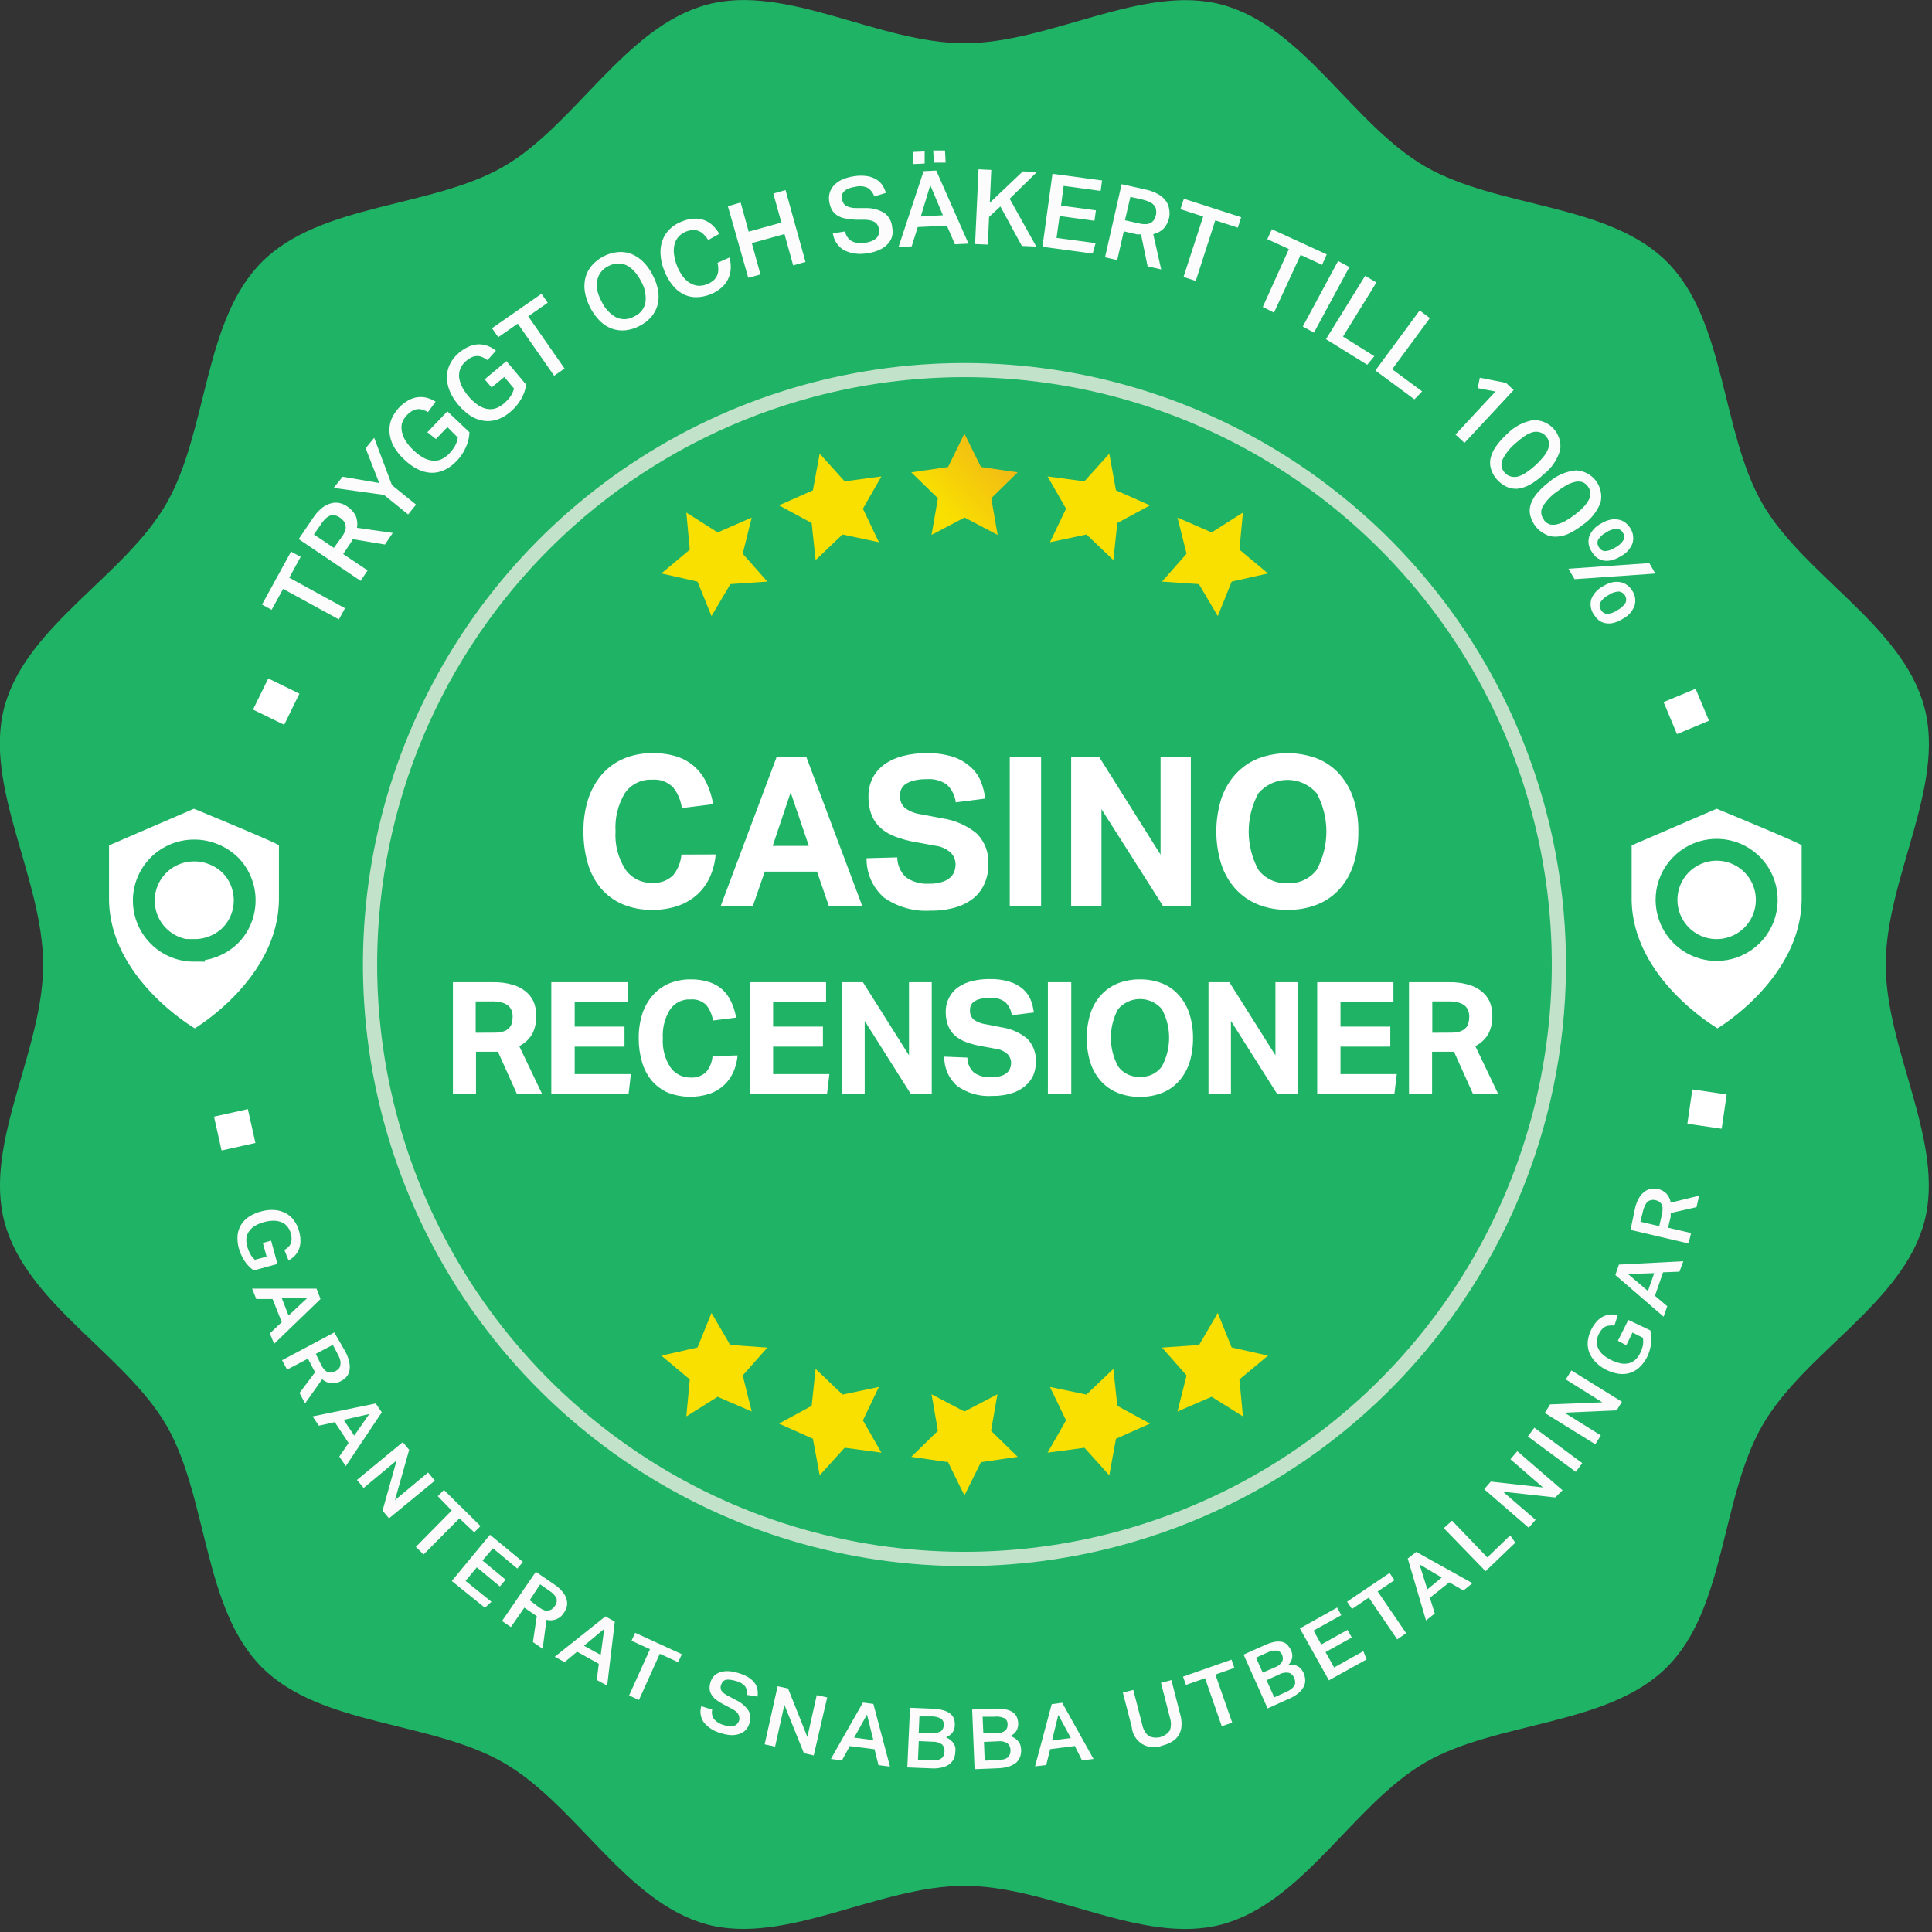 <svg width="185" height="185" viewBox="0 0 185 185" fill="none" xmlns="http://www.w3.org/2000/svg">
<rect x="0" y="0" width="185" height="185" fill="#333333" stroke="none"/>
<g clip-path="url(#clip0_1126_167)">
<path d="M4.13 92.39C4.13 100.59 -1.59 109.45 0.43 117.02C2.52 124.85 11.97 129.64 15.94 136.5C19.91 143.36 19.43 154.01 25.08 159.66C30.73 165.31 41.28 164.78 48.24 168.8C55.2 172.82 59.92 182.19 67.72 184.28C75.29 186.28 84.14 180.58 92.35 180.58C100.56 180.58 109.41 186.3 116.98 184.28C124.82 182.19 129.61 172.74 136.47 168.77C143.33 164.8 153.98 165.28 159.63 159.63C165.28 153.98 164.75 143.43 168.77 136.47C172.79 129.51 182.18 124.82 184.27 116.99C186.27 109.42 180.57 100.56 180.57 92.36C180.57 84.16 186.3 75.29 184.27 67.73C182.18 59.89 172.74 55.1 168.77 48.24C164.8 41.38 165.27 30.73 159.63 25.08C153.99 19.43 143.42 19.96 136.47 15.94C129.52 11.92 124.82 2.53 116.98 0.44C109.41 -1.56 100.56 4.14 92.35 4.14C84.14 4.14 75.29 -1.59 67.72 0.44C59.89 2.53 55.09 11.97 48.24 15.94C41.39 19.91 30.72 19.44 25.08 25.08C19.44 30.72 19.92 41.29 15.92 48.24C11.92 55.19 2.5 59.9 0.41 67.73C-1.59 75.3 4.13 84.15 4.13 92.39Z" fill="#1FB365"/>
<path fill-rule="evenodd" clip-rule="evenodd" d="M38.03 106.91C40.909 117.654 46.909 127.303 55.272 134.637C63.635 141.971 73.984 146.661 85.012 148.113C96.04 149.565 107.251 147.714 117.227 142.795C127.203 137.875 135.497 130.108 141.058 120.475C146.62 110.843 149.201 99.777 148.473 88.677C147.746 77.578 143.744 66.944 136.973 58.119C130.202 49.294 120.966 42.675 110.433 39.1C99.901 35.524 88.544 35.152 77.8 38.03C70.666 39.941 63.978 43.239 58.118 47.735C52.259 52.231 47.342 57.837 43.649 64.233C39.956 70.629 37.559 77.69 36.595 85.013C35.631 92.335 36.118 99.776 38.03 106.91V106.91ZM107.26 148C96.256 150.948 84.625 150.567 73.838 146.905C63.051 143.243 53.591 136.464 46.656 127.427C39.721 118.389 35.622 107.497 34.877 96.13C34.132 84.762 36.774 73.429 42.47 63.563C48.166 53.697 56.659 45.742 66.876 40.703C77.093 35.664 88.575 33.768 99.869 35.255C111.164 36.741 121.764 41.543 130.329 49.054C138.895 56.565 145.041 66.446 147.99 77.45C149.948 84.757 150.448 92.378 149.461 99.878C148.474 107.378 146.02 114.61 142.237 121.161C138.455 127.712 133.42 133.454 127.418 138.06C121.417 142.665 114.567 146.042 107.26 148V148Z" fill="#C2E2CA"/>
<path d="M164.46 98.47C164.46 98.47 156.24 93.69 156.24 86.06V80.95L164.38 77.44C164.38 77.44 172.52 80.79 172.52 80.95V86.06C172.51 93.69 164.46 98.47 164.46 98.47Z" fill="white"/>
<path d="M164.38 90.97C165.491 90.97 166.567 90.584 167.425 89.879C168.284 89.174 168.871 88.193 169.087 87.103C169.303 86.013 169.134 84.883 168.609 83.903C168.085 82.924 167.237 82.157 166.21 81.733C165.184 81.309 164.042 81.255 162.979 81.578C161.917 81.902 160.999 82.584 160.383 83.509C159.768 84.433 159.491 85.543 159.602 86.648C159.713 87.753 160.203 88.786 160.99 89.57C161.89 90.467 163.109 90.97 164.38 90.97V90.97Z" stroke="#1FB365" stroke-width="2.09" stroke-miterlimit="10"/>
<path d="M18.65 98.47C18.65 98.47 10.44 93.69 10.44 86.06V80.95L18.57 77.44C18.57 77.44 26.71 80.79 26.71 80.95V86.06C26.71 93.69 18.65 98.47 18.65 98.47Z" fill="white"/>
<path d="M18.57 90.97C19.203 90.977 19.831 90.862 20.42 90.63C21.008 90.404 21.544 90.064 22 89.63C22.455 89.187 22.816 88.656 23.06 88.07C23.304 87.482 23.43 86.852 23.43 86.215C23.43 85.578 23.304 84.948 23.06 84.36C22.818 83.769 22.458 83.235 22 82.79C21.542 82.359 21.006 82.019 20.42 81.79C19.833 81.55 19.204 81.431 18.57 81.44C17.297 81.44 16.076 81.946 15.176 82.846C14.276 83.746 13.77 84.967 13.77 86.24C13.77 87.513 14.276 88.734 15.176 89.634C16.076 90.534 17.297 91.04 18.57 91.04V90.97Z" stroke="#1FB365" stroke-width="2.09" stroke-miterlimit="10"/>
<path d="M92.35 49.56L89.2 51.22L89.81 47.71L87.26 45.23L90.78 44.72L92.35 41.52L93.93 44.72L97.45 45.23L94.92 47.71L95.53 51.22L92.37 49.56H92.35Z" fill="url(#paint0_linear_1126_167)"/>
<path d="M104.03 51.18L100.54 51.92L102.08 48.71L100.31 45.62L103.84 46.09L106.22 43.44L106.86 46.95L110.12 48.39L106.99 50.08L106.61 53.63L104.03 51.17V51.18Z" fill="url(#paint1_linear_1126_167)"/>
<path d="M114.82 55.93L111.27 55.69L113.62 53.02L112.75 49.56L116.02 50.98L119.02 49.08L118.68 52.63L121.42 54.91L117.94 55.69L116.61 58.99L114.8 55.93H114.82Z" fill="url(#paint2_linear_1126_167)"/>
<path d="M80.68 51.18L84.16 51.92L82.63 48.71L84.4 45.62L80.88 46.09L78.49 43.44L77.84 46.95L74.59 48.39L77.72 50.08L78.1 53.63L80.68 51.17V51.18Z" fill="url(#paint3_linear_1126_167)"/>
<path d="M69.92 55.93L73.48 55.69L71.12 53.02L71.98 49.56L68.72 50.98L65.72 49.08L66.05 52.63L63.33 54.91L66.79 55.69L68.13 58.99L69.94 55.93H69.92Z" fill="url(#paint4_linear_1126_167)"/>
<path d="M92.35 135.16L95.51 133.51L94.9 137.01L97.45 139.5L93.93 140.01L92.35 143.2L90.78 140.01L87.26 139.5L89.81 137.01L89.2 133.51L92.35 135.16V135.16Z" fill="url(#paint5_linear_1126_167)"/>
<path d="M80.68 133.54L84.16 132.81L82.63 136.01L84.4 139.1L80.88 138.63L78.49 141.27L77.84 137.77L74.59 136.32L77.72 134.62L78.1 131.08L80.68 133.54V133.54Z" fill="url(#paint6_linear_1126_167)"/>
<path d="M69.92 128.79L73.48 129.04L71.12 131.71L71.98 135.16L68.72 133.75L65.72 135.63L66.05 132.09L63.33 129.81L66.79 129.03L68.13 125.72L69.92 128.79Z" fill="url(#paint7_linear_1126_167)"/>
<path d="M104.03 133.54L100.54 132.81L102.08 136.01L100.31 139.1L103.84 138.63L106.22 141.27L106.86 137.77L110.12 136.32L106.99 134.62L106.61 131.08L104.03 133.54V133.54Z" fill="url(#paint8_linear_1126_167)"/>
<path d="M114.82 128.79L111.27 129.04L113.62 131.71L112.75 135.16L116.02 133.75L119.02 135.63L118.68 132.09L121.42 129.81L117.94 129.03L116.61 125.72L114.82 128.79Z" fill="url(#paint9_linear_1126_167)"/>
<path d="M26.57 121.03L24.3 121.65C23.945 121.405 23.643 121.092 23.41 120.73C23.172 120.362 22.99 119.961 22.87 119.54C22.754 119.127 22.713 118.697 22.75 118.27C22.785 117.915 22.902 117.573 23.09 117.27C23.285 116.962 23.544 116.699 23.85 116.5C24.206 116.276 24.594 116.108 25 116C25.409 115.883 25.835 115.835 26.26 115.86C26.629 115.884 26.99 115.982 27.32 116.15C27.642 116.311 27.92 116.548 28.13 116.84C28.37 117.155 28.544 117.516 28.64 117.9C28.736 118.224 28.78 118.562 28.77 118.9C28.763 119.168 28.705 119.433 28.6 119.68C28.503 119.899 28.368 120.099 28.2 120.27C28.034 120.44 27.841 120.581 27.63 120.69L27.23 119.69C27.366 119.619 27.491 119.528 27.6 119.42C27.7 119.326 27.782 119.214 27.84 119.09C27.893 118.953 27.92 118.807 27.92 118.66C27.924 118.47 27.897 118.281 27.84 118.1C27.781 117.848 27.661 117.614 27.49 117.42C27.34 117.237 27.143 117.099 26.92 117.02C26.684 116.93 26.433 116.886 26.18 116.89C25.879 116.897 25.58 116.94 25.29 117.02C24.997 117.097 24.715 117.212 24.45 117.36C24.226 117.483 24.031 117.653 23.88 117.86C23.733 118.049 23.636 118.273 23.6 118.51C23.566 118.792 23.59 119.078 23.67 119.35C23.739 119.6 23.836 119.842 23.96 120.07C24.075 120.282 24.227 120.472 24.41 120.63L25.53 120.33L25.17 119.02L25.96 118.8L26.57 121.03Z" fill="#FCFAFA"/>
<path d="M30.31 123.39L30.69 124.39L26.25 128.68L25.84 127.68L26.98 126.6L26.1 124.39H24.54L24.14 123.39H30.31ZM27.63 125.97L29.47 124.25H26.96L27.63 125.97Z" fill="#FCFAFA"/>
<path d="M33.05 129.39C33.242 129.729 33.377 130.097 33.45 130.48C33.511 130.75 33.511 131.03 33.45 131.3C33.399 131.512 33.296 131.708 33.15 131.87C33.015 132.016 32.856 132.138 32.68 132.23C32.395 132.395 32.069 132.475 31.74 132.46C31.41 132.426 31.099 132.29 30.85 132.07L29.21 134.39L28.68 133.39L30.18 131.39L30.09 131.25L30.01 131.1L29.49 130.1L27.49 131.15L27.01 130.25L32.01 127.59L33.05 129.39ZM30.75 130.69C30.838 130.867 30.949 131.032 31.08 131.18C31.177 131.278 31.293 131.356 31.42 131.41C31.538 131.44 31.662 131.44 31.78 131.41C31.909 131.383 32.033 131.339 32.15 131.28C32.26 131.222 32.358 131.144 32.44 131.05C32.52 130.96 32.572 130.849 32.59 130.73C32.619 130.585 32.619 130.435 32.59 130.29C32.54 130.087 32.462 129.892 32.36 129.71L31.87 128.78L30.24 129.64L30.75 130.69Z" fill="#FCFAFA"/>
<path d="M35.98 134.39L36.56 135.24L33.11 140.39L32.49 139.47L33.38 138.18L32.06 136.18L30.53 136.52L29.93 135.63L35.98 134.39ZM33.92 137.47L35.36 135.4L32.91 135.96L33.92 137.47Z" fill="#FCFAFA"/>
<path d="M38.57 138.09L39.18 138.83L37.82 143.64L40.99 141L41.64 141.78L37.25 145.39L36.63 144.65L37.98 139.85L34.82 142.48L34.18 141.71L38.57 138.09Z" fill="#FCFAFA"/>
<path d="M43.25 144.64L41.92 143.27L42.51 142.67L46.01 146.13L45.41 146.73L43.99 145.39L40.56 148.85L39.82 148.12L43.25 144.64Z" fill="#FCFAFA"/>
<path d="M46.92 146.96L50.07 149.56L49.54 150.2L47.2 148.26L46.2 149.43L48.41 151.26L47.87 151.91L45.66 150.08L44.58 151.38L47.06 153.38L46.43 153.95L43.26 151.39L46.92 146.96Z" fill="#FCFAFA"/>
<path d="M53.05 151.7C53.378 151.911 53.669 152.174 53.91 152.48C54.083 152.693 54.206 152.943 54.27 153.21C54.32 153.424 54.32 153.646 54.27 153.86C54.215 154.052 54.131 154.234 54.02 154.4C53.855 154.687 53.6 154.913 53.295 155.041C52.99 155.169 52.651 155.193 52.33 155.11L51.96 157.88L51.03 157.24L51.4 154.75L51.26 154.66L51.11 154.56L50.21 153.94L48.92 155.8L48.07 155.22L51.31 150.51L53.05 151.7ZM51.62 153.92C51.781 154.034 51.956 154.128 52.14 154.2C52.275 154.233 52.415 154.233 52.55 154.2C52.669 154.189 52.781 154.14 52.87 154.06C52.977 153.981 53.069 153.883 53.14 153.77C53.214 153.673 53.266 153.56 53.29 153.44C53.32 153.322 53.32 153.198 53.29 153.08C53.237 152.943 53.159 152.818 53.06 152.71C52.919 152.555 52.758 152.42 52.58 152.31L51.72 151.71L50.72 153.23L51.62 153.92Z" fill="#FCFAFA"/>
<path d="M57.97 154.78L58.87 155.28L58.14 161.41L57.14 160.87L57.34 159.32L55.26 158.16L54.06 159.16L53.12 158.64L57.97 154.78ZM57.52 158.47L57.86 155.97L55.92 157.59L57.52 158.47Z" fill="#FCFAFA"/>
<path d="M62.24 157.92L60.47 157.11L60.82 156.35L65.29 158.4L64.94 159.17L63.18 158.36L61.18 162.79L60.24 162.35L62.24 157.92Z" fill="#FCFAFA"/>
<path d="M68.2 163.71C68.161 163.865 68.156 164.027 68.186 164.184C68.215 164.341 68.278 164.489 68.37 164.62C68.623 164.9 68.954 165.098 69.32 165.19C69.51 165.255 69.709 165.292 69.91 165.3C70.056 165.312 70.203 165.291 70.34 165.24C70.45 165.196 70.547 165.124 70.62 165.03C70.695 164.938 70.752 164.833 70.79 164.72C70.8 164.63 70.8 164.54 70.79 164.45C70.782 164.352 70.755 164.257 70.71 164.17C70.653 164.065 70.578 163.97 70.49 163.89C70.359 163.786 70.219 163.696 70.07 163.62L69.36 163.25C69.107 163.125 68.866 162.978 68.64 162.81C68.448 162.681 68.285 162.514 68.16 162.32C68.042 162.155 67.97 161.962 67.95 161.76C67.933 161.523 67.964 161.285 68.04 161.06C68.109 160.82 68.24 160.603 68.42 160.43C68.599 160.274 68.811 160.161 69.04 160.1C69.3 160.029 69.571 160.006 69.84 160.03C70.15 160.058 70.455 160.121 70.75 160.22C71.104 160.319 71.441 160.471 71.75 160.67C71.967 160.819 72.157 161.005 72.31 161.22C72.427 161.406 72.505 161.613 72.54 161.83C72.57 162.039 72.57 162.251 72.54 162.46L71.54 162.3C71.571 162.018 71.507 161.733 71.36 161.49C71.142 161.239 70.852 161.061 70.53 160.98C70.334 160.921 70.133 160.877 69.93 160.85C69.787 160.827 69.642 160.827 69.5 160.85C69.392 160.883 69.295 160.946 69.22 161.03C69.151 161.101 69.1 161.186 69.07 161.28C69.024 161.373 69 161.476 69 161.58C69 161.684 69.024 161.787 69.07 161.88C69.24 162.102 69.464 162.277 69.72 162.39L70.49 162.8C70.966 163.022 71.373 163.367 71.67 163.8C71.776 163.989 71.838 164.2 71.852 164.416C71.866 164.632 71.831 164.849 71.75 165.05C71.685 165.274 71.569 165.479 71.41 165.65C71.253 165.818 71.057 165.945 70.84 166.02C70.584 166.112 70.312 166.157 70.04 166.15C69.699 166.134 69.363 166.07 69.04 165.96C68.409 165.802 67.844 165.453 67.42 164.96C67.254 164.736 67.143 164.477 67.096 164.202C67.049 163.928 67.067 163.646 67.15 163.38L68.2 163.71Z" fill="#FCFAFA"/>
<path d="M74.46 161.47L75.46 161.68L77.31 166.32L78.21 162.32L79.21 162.54L77.92 168.09L76.98 167.88L75.11 163.25L74.22 167.25L73.22 167.03L74.46 161.47Z" fill="#FCFAFA"/>
<path d="M82.63 163.03L83.63 163.16L85.22 169.16L84.12 169.02L83.74 167.5L81.37 167.2L80.62 168.57L79.56 168.43L82.63 163.03ZM83.63 166.63L83.02 164.18L81.79 166.39L83.63 166.63Z" fill="#FCFAFA"/>
<path d="M87.14 163.53L89.26 163.62C89.632 163.626 90.002 163.68 90.36 163.78C90.606 163.847 90.835 163.966 91.03 164.13C91.184 164.259 91.298 164.429 91.36 164.62C91.414 164.812 91.438 165.011 91.43 165.21C91.42 165.443 91.351 165.67 91.23 165.87C91.07 166.096 90.843 166.264 90.58 166.35C90.751 166.426 90.909 166.527 91.05 166.65C91.273 166.824 91.426 167.072 91.48 167.35C91.495 167.476 91.495 167.604 91.48 167.73C91.474 167.957 91.427 168.18 91.34 168.39C91.251 168.594 91.114 168.772 90.94 168.91C90.727 169.071 90.481 169.184 90.22 169.24C89.874 169.325 89.516 169.356 89.16 169.33L86.88 169.24L87.14 163.53ZM89.14 168.53C89.346 168.558 89.554 168.558 89.76 168.53C89.9 168.505 90.033 168.45 90.15 168.37C90.245 168.298 90.318 168.201 90.36 168.09C90.409 167.969 90.436 167.84 90.44 167.71C90.451 167.588 90.436 167.466 90.396 167.351C90.357 167.235 90.293 167.129 90.21 167.04C89.946 166.858 89.63 166.767 89.31 166.78L87.98 166.72L87.9 168.52L89.14 168.53ZM89.25 165.94C89.548 165.981 89.85 165.922 90.11 165.77C90.194 165.697 90.261 165.606 90.306 165.504C90.351 165.402 90.373 165.291 90.37 165.18C90.384 165.067 90.368 164.952 90.324 164.847C90.28 164.742 90.21 164.65 90.12 164.58C89.814 164.415 89.467 164.339 89.12 164.36H88.04L87.97 165.93L89.25 165.94Z" fill="#FCFAFA"/>
<path d="M93.09 163.7L95.21 163.62C95.578 163.592 95.948 163.616 96.31 163.69C96.562 163.734 96.801 163.833 97.01 163.98C97.174 164.1 97.302 164.262 97.38 164.45C97.452 164.635 97.492 164.831 97.5 165.03C97.506 165.262 97.455 165.493 97.35 165.7C97.209 165.94 96.995 166.129 96.74 166.24C96.919 166.297 97.088 166.381 97.24 166.49C97.358 166.578 97.462 166.682 97.55 166.8C97.629 166.904 97.687 167.023 97.72 167.15C97.75 167.275 97.77 167.402 97.78 167.53C97.792 167.757 97.761 167.984 97.69 168.2C97.619 168.414 97.495 168.606 97.33 168.76C97.129 168.928 96.898 169.057 96.65 169.14C96.307 169.25 95.95 169.31 95.59 169.32L93.32 169.41L93.09 163.7ZM95.42 165.95C95.723 165.973 96.024 165.888 96.27 165.71C96.348 165.63 96.407 165.534 96.443 165.428C96.479 165.323 96.492 165.211 96.48 165.1C96.486 164.987 96.461 164.874 96.408 164.774C96.356 164.673 96.277 164.589 96.18 164.53C95.867 164.389 95.52 164.34 95.18 164.39H94.09L94.16 165.96L95.42 165.95ZM95.53 168.54C95.736 168.534 95.94 168.508 96.14 168.46C96.28 168.422 96.409 168.353 96.52 168.26C96.605 168.176 96.67 168.073 96.71 167.96C96.748 167.837 96.765 167.709 96.76 167.58C96.76 167.457 96.734 167.336 96.684 167.224C96.635 167.112 96.561 167.012 96.47 166.93C96.194 166.764 95.869 166.697 95.55 166.74L94.22 166.8L94.29 168.59L95.53 168.54Z" fill="#FCFAFA"/>
<path d="M100.71 163.18L101.71 163.05L104.71 168.43L103.61 168.57L102.92 167.19L100.56 167.49L100.18 169.01L99.11 169.14L100.71 163.18ZM102.54 166.43L101.34 164.21L100.74 166.65L102.54 166.43Z" fill="#FCFAFA"/>
<path d="M108.52 161.82L109.37 165.13C109.449 165.548 109.659 165.93 109.97 166.22C110.317 166.393 110.715 166.436 111.092 166.341C111.468 166.245 111.797 166.018 112.02 165.7C112.156 165.298 112.156 164.862 112.02 164.46L111.17 161.14L112.17 160.88L113.02 164.2C113.126 164.567 113.163 164.95 113.13 165.33C113.106 165.632 113.01 165.923 112.85 166.18C112.687 166.424 112.471 166.629 112.22 166.78C111.933 166.948 111.623 167.073 111.3 167.15C110.992 167.279 110.657 167.333 110.324 167.308C109.99 167.283 109.668 167.179 109.382 167.006C109.096 166.832 108.856 166.594 108.68 166.309C108.504 166.025 108.398 165.703 108.37 165.37L107.52 162.07L108.52 161.82Z" fill="#FCFAFA"/>
<path d="M115.39 160.7L113.56 161.34L113.28 160.55L117.92 158.92L118.2 159.71L116.38 160.35L117.99 164.95L116.99 165.3L115.39 160.7Z" fill="#FCFAFA"/>
<path d="M119.08 158.44L121.02 157.57C121.339 157.416 121.675 157.299 122.02 157.22C122.271 157.174 122.529 157.174 122.78 157.22C122.975 157.271 123.151 157.374 123.29 157.52C123.424 157.669 123.536 157.838 123.62 158.02C123.736 158.249 123.775 158.509 123.73 158.762C123.685 159.015 123.558 159.246 123.37 159.42C123.552 159.392 123.738 159.392 123.92 159.42C124.065 159.455 124.203 159.512 124.33 159.59C124.443 159.657 124.541 159.745 124.62 159.85C124.694 159.955 124.761 160.066 124.82 160.18C124.912 160.389 124.966 160.612 124.98 160.84C124.995 161.064 124.95 161.289 124.85 161.49C124.731 161.723 124.568 161.93 124.37 162.1C124.095 162.327 123.789 162.512 123.46 162.65L121.38 163.59L119.08 158.44ZM122.08 159.66C122.364 159.562 122.606 159.372 122.77 159.12C122.817 159.018 122.841 158.907 122.841 158.795C122.841 158.683 122.817 158.572 122.77 158.47C122.731 158.362 122.664 158.266 122.577 158.193C122.489 158.119 122.383 158.07 122.27 158.05C121.922 158.038 121.578 158.118 121.27 158.28L120.27 158.73L120.91 160.16L122.08 159.66ZM123.15 162.02C123.34 161.941 123.518 161.836 123.68 161.71C123.793 161.618 123.888 161.506 123.96 161.38C124.01 161.274 124.03 161.157 124.02 161.04C124.009 160.912 123.975 160.786 123.92 160.67C123.88 160.554 123.813 160.448 123.725 160.363C123.636 160.278 123.528 160.215 123.41 160.18C123.094 160.122 122.768 160.179 122.49 160.34L121.28 160.89L122.02 162.53L123.15 162.02Z" fill="#FCFAFA"/>
<path d="M124.47 155.93L128.04 153.93L128.44 154.66L125.78 156.14L126.52 157.47L129.03 156.07L129.44 156.8L126.93 158.2L127.75 159.67L130.55 158.11L130.86 158.9L127.25 160.9L124.47 155.93Z" fill="#FCFAFA"/>
<path d="M131.07 152.98L129.46 154.07L128.99 153.37L133.06 150.62L133.53 151.31L131.92 152.39L134.65 156.39L133.79 156.98L131.07 152.98Z" fill="#FCFAFA"/>
<path d="M134.8 149.24L135.61 148.6L141 151.6L140.13 152.3L138.78 151.52L136.92 153L137.39 154.5L136.55 155.17L134.8 149.24ZM138.05 151.06L135.92 149.79L136.68 152.19L138.05 151.06Z" fill="#FCFAFA"/>
<path d="M139.04 145.61L142.42 149.13L144.61 147.02L145.1 147.72L142.25 150.45L138.25 146.33L139.04 145.61Z" fill="#FCFAFA"/>
<path d="M142.12 142.6L142.75 141.87L147.75 142.43L144.63 139.73L145.29 138.96L149.62 142.7L148.92 143.39L143.92 142.84L147.04 145.53L146.38 146.29L142.12 142.6Z" fill="#FCFAFA"/>
<path d="M146.3 137.55L146.92 136.71L151.51 140.1L150.89 140.94L146.3 137.55Z" fill="#FCFAFA"/>
<path d="M147.92 135.3L148.43 134.48L153.43 134.28L149.93 132.09L150.47 131.23L155.31 134.23L154.8 135.05L149.8 135.27L153.29 137.45L152.76 138.3L147.92 135.3Z" fill="#FCFAFA"/>
<path d="M155.92 126.39L158.03 127.39C158.144 127.803 158.168 128.237 158.1 128.66C158.045 129.097 157.921 129.523 157.73 129.92C157.548 130.294 157.301 130.633 157 130.92C156.737 131.171 156.42 131.358 156.073 131.467C155.726 131.576 155.359 131.605 155 131.55C154.586 131.488 154.184 131.36 153.81 131.17C153.437 130.99 153.099 130.746 152.81 130.45C152.546 130.19 152.335 129.881 152.19 129.54C152.061 129.206 152.007 128.847 152.03 128.49C152.109 127.767 152.409 127.086 152.89 126.54C153.066 126.34 153.28 126.176 153.52 126.06C153.736 125.953 153.97 125.888 154.21 125.87C154.445 125.86 154.68 125.88 154.91 125.93L154.59 126.93C154.441 126.911 154.289 126.911 154.14 126.93C154.002 126.932 153.866 126.963 153.74 127.02C153.608 127.088 153.489 127.179 153.39 127.29C153.267 127.431 153.166 127.589 153.09 127.76C152.969 127.992 152.904 128.249 152.9 128.51C152.901 128.747 152.959 128.98 153.07 129.19C153.189 129.414 153.352 129.611 153.55 129.77C154.024 130.15 154.578 130.416 155.17 130.55C155.417 130.6 155.672 130.6 155.92 130.55C156.157 130.499 156.377 130.389 156.56 130.23C156.772 130.044 156.942 129.816 157.06 129.56C157.173 129.327 157.26 129.082 157.32 128.83C157.355 128.588 157.355 128.342 157.32 128.1L156.32 127.6L155.73 128.82L154.92 128.39L155.92 126.39Z" fill="#FCFAFA"/>
<path d="M154.68 122.09L155.02 121.09L161.19 120.77L160.82 121.77L159.25 121.83L158.47 124.08L159.65 125.08L159.3 126.08L154.68 122.09ZM158.4 121.91L155.88 121.99L157.8 123.62L158.4 121.91Z" fill="#FCFAFA"/>
<path d="M156.55 115.77C156.623 115.386 156.762 115.017 156.96 114.68C157.098 114.443 157.286 114.238 157.51 114.08C157.687 113.952 157.893 113.869 158.11 113.84C158.308 113.805 158.512 113.805 158.71 113.84C159.031 113.899 159.327 114.052 159.56 114.28C159.787 114.523 159.934 114.83 159.98 115.16L162.7 114.49L162.45 115.59L159.98 116.15C159.984 116.203 159.984 116.257 159.98 116.31C159.98 116.37 159.98 116.42 159.98 116.49L159.73 117.56L161.93 118.07L161.69 119.07L156.13 117.77L156.55 115.77ZM159.14 116.29C159.186 116.1 159.206 115.905 159.2 115.71C159.204 115.57 159.17 115.432 159.1 115.31C159.041 115.203 158.955 115.113 158.85 115.05C158.735 114.984 158.61 114.937 158.48 114.91C158.358 114.885 158.232 114.885 158.11 114.91C157.993 114.933 157.883 114.984 157.79 115.06C157.676 115.153 157.586 115.274 157.53 115.41C157.437 115.594 157.366 115.789 157.32 115.99L157.08 116.99L158.88 117.41L159.14 116.29Z" fill="#FCFAFA"/>
<path d="M27.11 56.39L26.01 58.39L25.09 57.89L27.87 52.82L28.79 53.32L27.7 55.32L33.04 58.24L32.45 59.31L27.11 56.39Z" fill="#FCFCFC"/>
<path d="M29.97 49.6C30.217 49.22 30.525 48.882 30.88 48.6C31.142 48.402 31.441 48.259 31.76 48.18C32.023 48.115 32.297 48.115 32.56 48.18C32.803 48.244 33.032 48.349 33.24 48.49C33.583 48.707 33.862 49.011 34.05 49.37C34.21 49.738 34.255 50.146 34.18 50.54L37.61 51.03L36.86 52.14L33.79 51.63L33.69 51.8C33.657 51.862 33.62 51.922 33.58 51.98L32.86 53.05L35.2 54.62L34.53 55.62L28.6 51.62L29.97 49.6ZM32.76 51.37C32.896 51.18 33.003 50.971 33.08 50.75C33.113 50.588 33.113 50.422 33.08 50.26C33.05 50.116 32.984 49.982 32.89 49.87C32.783 49.743 32.659 49.631 32.52 49.54C32.392 49.452 32.25 49.388 32.1 49.35C31.959 49.31 31.811 49.31 31.67 49.35C31.504 49.41 31.351 49.501 31.22 49.62C31.04 49.785 30.882 49.974 30.75 50.18L30.06 51.18L31.97 52.46L32.76 51.37Z" fill="#FCFCFC"/>
<path d="M36.77 47.39L31.95 46.72L32.81 45.65L36.31 46.25L35.01 42.92L35.83 41.92L37.53 46.45L39.84 48.32L39.08 49.26L36.77 47.39Z" fill="#FCFCFC"/>
<path d="M42.84 39.39L44.95 41.39C44.939 41.904 44.816 42.409 44.59 42.87C44.378 43.345 44.084 43.778 43.72 44.15C43.378 44.52 42.967 44.819 42.51 45.03C42.111 45.207 41.676 45.289 41.24 45.27C40.79 45.239 40.351 45.117 39.95 44.91C39.486 44.665 39.061 44.351 38.69 43.98C38.292 43.62 37.954 43.198 37.69 42.73C37.474 42.331 37.342 41.892 37.3 41.44C37.261 41.009 37.319 40.575 37.47 40.17C37.8 39.379 38.389 38.723 39.14 38.31C39.419 38.16 39.725 38.065 40.04 38.03C40.332 37.998 40.627 38.021 40.91 38.1C41.192 38.182 41.461 38.304 41.71 38.46L40.99 39.46C40.825 39.367 40.651 39.294 40.47 39.24C40.314 39.179 40.146 39.159 39.98 39.18C39.804 39.196 39.633 39.251 39.48 39.34C39.291 39.451 39.119 39.589 38.97 39.75C38.748 39.966 38.583 40.234 38.49 40.53C38.425 40.803 38.425 41.087 38.49 41.36C38.558 41.669 38.68 41.964 38.85 42.23C39.054 42.545 39.296 42.834 39.57 43.09C39.842 43.357 40.144 43.592 40.47 43.79C40.739 43.952 41.039 44.057 41.35 44.1C41.636 44.14 41.928 44.109 42.2 44.01C42.505 43.876 42.781 43.682 43.01 43.44C43.221 43.223 43.406 42.981 43.56 42.72C43.701 42.465 43.795 42.188 43.84 41.9L42.84 40.9L41.74 42.04L40.92 41.39L42.84 39.39Z" fill="#FCFCFC"/>
<path d="M48.49 34.58L50.38 36.83C50.315 37.338 50.141 37.825 49.87 38.26C49.609 38.709 49.271 39.109 48.87 39.44C48.493 39.772 48.055 40.027 47.58 40.19C47.163 40.321 46.722 40.356 46.29 40.29C45.843 40.222 45.417 40.059 45.04 39.81C44.606 39.516 44.216 39.163 43.88 38.76C43.536 38.355 43.256 37.9 43.05 37.41C42.879 36.987 42.791 36.536 42.79 36.08C42.799 35.649 42.905 35.225 43.1 34.84C43.309 34.427 43.602 34.062 43.96 33.77C44.26 33.517 44.597 33.311 44.96 33.16C45.251 33.038 45.564 32.973 45.88 32.97C46.174 32.976 46.465 33.034 46.74 33.14C47.011 33.247 47.264 33.396 47.49 33.58L46.68 34.48C46.527 34.37 46.362 34.276 46.19 34.2C46.036 34.13 45.869 34.092 45.7 34.09C45.525 34.095 45.352 34.132 45.19 34.2C44.99 34.292 44.805 34.414 44.64 34.56C44.402 34.753 44.214 35 44.09 35.28C43.981 35.542 43.937 35.827 43.96 36.11C43.997 36.423 44.088 36.728 44.23 37.01C44.4 37.343 44.608 37.655 44.85 37.94C45.092 38.231 45.367 38.492 45.67 38.72C45.924 38.91 46.213 39.05 46.52 39.13C46.802 39.2 47.098 39.2 47.38 39.13C47.697 39.031 47.989 38.867 48.24 38.65C48.47 38.453 48.678 38.232 48.86 37.99C49.024 37.752 49.145 37.489 49.22 37.21L48.29 36.1L47.07 37.1L46.41 36.32L48.49 34.58Z" fill="#FCFCFC"/>
<path d="M49.58 30.99L47.71 32.29L47.11 31.43L51.85 28.13L52.45 28.99L50.58 30.29L54.06 35.29L53.06 35.98L49.58 30.99Z" fill="#FCFCFC"/>
<path d="M61.24 31.21C60.818 31.437 60.356 31.58 59.88 31.63C59.444 31.672 59.003 31.617 58.59 31.47C58.162 31.311 57.774 31.062 57.45 30.74C56.689 29.975 56.183 28.993 56 27.93C55.929 27.477 55.949 27.015 56.06 26.57C56.177 26.147 56.385 25.754 56.67 25.42C56.983 25.064 57.36 24.769 57.78 24.55C58.203 24.329 58.665 24.19 59.14 24.14C59.573 24.097 60.011 24.151 60.42 24.3C60.846 24.468 61.233 24.72 61.56 25.04C61.942 25.413 62.256 25.85 62.49 26.33C62.748 26.801 62.927 27.311 63.02 27.84C63.095 28.289 63.078 28.748 62.97 29.19C62.856 29.613 62.651 30.005 62.37 30.34C62.053 30.7 61.669 30.995 61.24 31.21ZM60.75 30.29C61.028 30.169 61.27 29.98 61.456 29.741C61.641 29.501 61.763 29.219 61.81 28.92C61.886 28.224 61.736 27.523 61.38 26.92C61.206 26.576 60.987 26.257 60.73 25.97C60.52 25.736 60.269 25.543 59.99 25.4C59.731 25.279 59.446 25.221 59.16 25.23C58.842 25.246 58.532 25.331 58.25 25.48C57.967 25.617 57.72 25.819 57.53 26.07C57.355 26.302 57.238 26.573 57.19 26.86C57.131 27.171 57.131 27.489 57.19 27.8C57.281 28.169 57.418 28.526 57.6 28.86C57.889 29.499 58.372 30.031 58.98 30.38C59.259 30.515 59.567 30.578 59.877 30.562C60.186 30.546 60.486 30.453 60.75 30.29Z" fill="#FCFCFC"/>
<path d="M69.85 24.66C69.948 25.004 69.989 25.362 69.97 25.72C69.957 26.067 69.872 26.408 69.72 26.72C69.567 27.044 69.346 27.331 69.07 27.56C68.749 27.833 68.384 28.049 67.99 28.2C67.547 28.373 67.076 28.462 66.6 28.46C66.171 28.451 65.749 28.342 65.37 28.14C64.98 27.923 64.639 27.627 64.37 27.27C64.043 26.857 63.783 26.394 63.6 25.9C63.398 25.403 63.28 24.876 63.25 24.34C63.218 23.885 63.283 23.428 63.44 23C63.589 22.595 63.828 22.229 64.14 21.93C64.468 21.611 64.86 21.365 65.29 21.21C65.654 21.052 66.044 20.961 66.44 20.94C66.78 20.912 67.121 20.96 67.44 21.08C67.737 21.192 68.009 21.362 68.24 21.58C68.487 21.822 68.702 22.094 68.88 22.39L67.82 22.98C67.698 22.793 67.557 22.619 67.4 22.46C67.269 22.317 67.109 22.205 66.93 22.13C66.757 22.056 66.569 22.021 66.38 22.03C66.117 22.038 65.857 22.097 65.617 22.205C65.377 22.313 65.16 22.468 64.98 22.66C64.791 22.871 64.657 23.125 64.59 23.4C64.512 23.707 64.495 24.026 64.54 24.34C64.586 24.714 64.68 25.08 64.82 25.43C64.951 25.788 65.132 26.125 65.36 26.43C65.54 26.691 65.771 26.912 66.04 27.08C66.278 27.235 66.548 27.331 66.83 27.36C67.12 27.38 67.411 27.332 67.68 27.22C67.909 27.138 68.123 27.016 68.31 26.86C68.461 26.732 68.581 26.571 68.66 26.39C68.741 26.211 68.782 26.016 68.78 25.82C68.784 25.598 68.761 25.376 68.71 25.16L69.85 24.66Z" fill="#FCFCFC"/>
<path d="M69.7 19.75L70.92 19.39L71.69 22.18L74.82 21.31L74.05 18.53L75.22 18.2L77.13 25.08L75.95 25.41L75.12 22.41L71.99 23.28L72.82 26.28L71.65 26.6L69.7 19.75Z" fill="#FCFCFC"/>
<path d="M80.92 22.16C80.955 22.354 81.031 22.538 81.143 22.7C81.255 22.863 81.401 22.999 81.57 23.1C81.981 23.285 82.439 23.334 82.88 23.24C83.111 23.207 83.336 23.143 83.55 23.05C83.707 22.977 83.85 22.875 83.97 22.75C84.064 22.638 84.13 22.504 84.16 22.36C84.185 22.214 84.185 22.066 84.16 21.92C84.142 21.809 84.108 21.701 84.06 21.6C84.01 21.49 83.935 21.394 83.84 21.32C83.723 21.233 83.591 21.169 83.45 21.13C83.261 21.074 83.067 21.044 82.87 21.04H81.94C81.604 21.025 81.27 20.985 80.94 20.92C80.669 20.876 80.411 20.778 80.18 20.63C79.966 20.498 79.788 20.316 79.66 20.1C79.526 19.84 79.438 19.559 79.4 19.27C79.348 18.965 79.376 18.651 79.48 18.36C79.58 18.09 79.741 17.848 79.95 17.65C80.184 17.436 80.455 17.266 80.75 17.15C81.091 17.015 81.447 16.922 81.81 16.87C82.231 16.805 82.659 16.805 83.08 16.87C83.388 16.926 83.683 17.038 83.95 17.2C84.174 17.345 84.365 17.535 84.51 17.76C84.651 17.98 84.759 18.219 84.83 18.47L83.72 18.81C83.611 18.481 83.396 18.196 83.11 18C82.756 17.828 82.354 17.782 81.97 17.87C81.731 17.901 81.496 17.958 81.27 18.04C81.108 18.101 80.961 18.197 80.84 18.32C80.738 18.41 80.665 18.528 80.63 18.66C80.605 18.782 80.605 18.908 80.63 19.03C80.637 19.159 80.672 19.285 80.732 19.398C80.793 19.512 80.877 19.612 80.98 19.69C81.273 19.844 81.599 19.923 81.93 19.92H82.93C83.553 19.911 84.167 20.078 84.7 20.4C84.911 20.562 85.085 20.767 85.211 21.002C85.337 21.236 85.412 21.494 85.43 21.76C85.491 22.04 85.491 22.33 85.43 22.61C85.356 22.887 85.215 23.141 85.02 23.35C84.8 23.587 84.534 23.777 84.24 23.91C83.877 24.083 83.489 24.194 83.09 24.24C82.338 24.394 81.556 24.303 80.86 23.98C80.561 23.811 80.305 23.574 80.113 23.29C79.92 23.006 79.796 22.68 79.75 22.34L80.92 22.16Z" fill="#FCFCFC"/>
<path d="M88.44 16.39L89.65 16.33L92.74 23.33L91.44 23.39L90.67 21.61L87.88 21.74L87.3 23.59L86.04 23.65L88.44 16.39ZM88.54 14.5V15.66L87.41 15.71V14.55L88.54 14.5ZM90.29 20.61L89.08 17.73L88.17 20.73L90.29 20.61ZM90.49 14.41L90.55 15.57H89.42L89.36 14.41H90.49Z" fill="#FCFCFC"/>
<path d="M93.7 16.21L94.92 16.27L94.78 19.41L97.94 16.41L99.29 16.47L96.68 19.03L99.23 23.61L97.85 23.55L95.79 19.77L94.71 20.77L94.59 23.42L93.37 23.37L93.7 16.21Z" fill="#FCFCFC"/>
<path d="M100.78 16.64L105.53 17.28L105.39 18.28L101.85 17.8L101.6 19.69L104.94 20.14L104.8 21.14L101.46 20.69L101.17 22.78L104.91 23.28L104.63 24.28L99.82 23.63L100.78 16.64Z" fill="#FCFCFC"/>
<path d="M109.71 18.15C110.157 18.244 110.586 18.41 110.98 18.64C111.262 18.81 111.504 19.038 111.69 19.31C111.835 19.537 111.927 19.793 111.96 20.06C112.001 20.305 112.001 20.555 111.96 20.8C111.887 21.202 111.704 21.576 111.43 21.88C111.156 22.153 110.809 22.34 110.43 22.42L111.19 25.8L109.89 25.5L109.26 22.44H109.07H108.87L107.61 22.15L106.98 24.9L105.81 24.64L107.4 17.64L109.71 18.15ZM109.06 21.39C109.285 21.449 109.518 21.473 109.75 21.46C109.916 21.456 110.079 21.408 110.22 21.32C110.348 21.248 110.452 21.14 110.52 21.01C110.604 20.863 110.665 20.705 110.7 20.54C110.725 20.388 110.725 20.232 110.7 20.08C110.686 19.937 110.63 19.802 110.54 19.69C110.425 19.555 110.286 19.443 110.13 19.36C109.909 19.256 109.678 19.175 109.44 19.12L108.24 18.85L107.72 21.09L109.06 21.39Z" fill="#FCFCFC"/>
<path d="M115.21 20.73L113.03 20.03L113.36 19.03L118.85 20.8L118.53 21.8L116.37 21.1L114.5 26.9L113.33 26.52L115.21 20.73Z" fill="#FCFCFC"/>
<path d="M123.42 23.85L121.35 22.9L121.79 21.95L127.04 24.36L126.6 25.36L124.54 24.41L121.99 29.94L120.92 29.39L123.42 23.85Z" fill="#FCFCFC"/>
<path d="M128.13 24.99L129.21 25.57L125.82 31.85L124.75 31.27L128.13 24.99Z" fill="#FCFCFC"/>
<path d="M131.8 27.05L128.6 32.23L131.6 34.11L130.92 34.93L126.97 32.48L130.72 26.41L131.8 27.05Z" fill="#FCFCFC"/>
<path d="M136.92 30.46L133.31 35.36L136.18 37.48L135.44 38.24L131.7 35.48L135.94 29.73L136.92 30.46Z" fill="#FCFCFC"/>
<path d="M141.5 37.17L141.7 36.17L144.2 36.66L144.94 37.35L140.23 42.41L139.37 41.61L143.2 37.49L141.5 37.17Z" fill="#FCFCFC"/>
<path d="M143.35 45.93C143.088 45.643 142.893 45.301 142.78 44.93C142.675 44.607 142.655 44.263 142.72 43.93C142.808 43.52 142.978 43.132 143.22 42.79C143.53 42.336 143.896 41.923 144.31 41.56C144.978 40.863 145.85 40.398 146.8 40.23C147.166 40.215 147.531 40.281 147.87 40.422C148.208 40.563 148.512 40.776 148.759 41.046C149.007 41.317 149.192 41.638 149.303 41.987C149.414 42.337 149.447 42.706 149.4 43.07C149.134 44.003 148.577 44.826 147.81 45.42C147.412 45.809 146.965 46.146 146.48 46.42C146.115 46.621 145.714 46.751 145.3 46.8C144.958 46.822 144.616 46.764 144.3 46.63C143.94 46.462 143.617 46.224 143.35 45.93ZM144.1 45.27C144.253 45.445 144.455 45.57 144.68 45.63C144.903 45.689 145.137 45.689 145.36 45.63C145.638 45.545 145.901 45.417 146.14 45.25C146.75 44.843 147.296 44.347 147.76 43.78C147.95 43.558 148.105 43.309 148.22 43.04C148.311 42.826 148.345 42.592 148.32 42.36C148.283 42.129 148.174 41.916 148.01 41.75C147.861 41.57 147.657 41.444 147.43 41.39C147.204 41.326 146.966 41.326 146.74 41.39C146.466 41.477 146.206 41.606 145.97 41.77C145.673 41.979 145.389 42.206 145.12 42.45C144.605 42.876 144.183 43.404 143.88 44C143.781 44.209 143.75 44.443 143.789 44.67C143.828 44.897 143.937 45.107 144.1 45.27Z" fill="#FCFCFC"/>
<path d="M147.03 50.39C146.803 50.092 146.636 49.752 146.54 49.39C146.455 49.062 146.455 48.718 146.54 48.39C146.665 47.989 146.865 47.616 147.13 47.29C147.484 46.867 147.887 46.488 148.33 46.16C149.053 45.522 149.96 45.13 150.92 45.04C151.286 45.056 151.644 45.153 151.97 45.322C152.295 45.491 152.579 45.729 152.803 46.019C153.027 46.31 153.185 46.645 153.265 47.003C153.346 47.361 153.347 47.732 153.27 48.09C152.932 49.001 152.308 49.776 151.49 50.3C151.058 50.645 150.585 50.934 150.08 51.16C149.711 51.31 149.318 51.388 148.92 51.39C148.57 51.392 148.225 51.303 147.92 51.13C147.571 50.953 147.267 50.7 147.03 50.39ZM147.84 49.8C147.978 49.985 148.165 50.127 148.38 50.21C148.607 50.266 148.843 50.266 149.07 50.21C149.349 50.142 149.618 50.038 149.87 49.9C150.192 49.721 150.5 49.517 150.79 49.29C151.082 49.073 151.357 48.832 151.61 48.57C151.816 48.362 151.991 48.127 152.13 47.87C152.243 47.665 152.298 47.434 152.29 47.2C152.272 46.965 152.181 46.741 152.03 46.56C151.896 46.368 151.703 46.224 151.48 46.15C151.257 46.09 151.023 46.09 150.8 46.15C150.52 46.215 150.25 46.319 150 46.46C149.681 46.639 149.377 46.843 149.09 47.07C148.536 47.447 148.069 47.938 147.72 48.51C147.61 48.706 147.563 48.93 147.584 49.154C147.606 49.377 147.695 49.589 147.84 49.76V49.8Z" fill="#FCFCFC"/>
<path d="M150.19 54.46L157.93 53.92L158.51 54.92L150.77 55.46L150.19 54.46ZM152.4 52.8C152.261 52.596 152.168 52.364 152.129 52.12C152.089 51.877 152.103 51.628 152.17 51.39C152.38 50.843 152.787 50.394 153.31 50.13C153.587 49.957 153.891 49.832 154.21 49.76C154.467 49.706 154.733 49.706 154.99 49.76C155.223 49.801 155.442 49.897 155.63 50.04C155.824 50.194 155.989 50.38 156.12 50.59C156.251 50.798 156.337 51.03 156.373 51.273C156.409 51.516 156.395 51.763 156.33 52C156.122 52.554 155.711 53.008 155.18 53.27C154.894 53.459 154.575 53.591 154.24 53.66C153.986 53.715 153.724 53.715 153.47 53.66C153.243 53.604 153.031 53.498 152.85 53.35C152.668 53.195 152.516 53.009 152.4 52.8ZM152.59 58.8C152.454 58.593 152.364 58.359 152.327 58.114C152.289 57.869 152.303 57.619 152.37 57.38C152.582 56.836 152.988 56.391 153.51 56.13C153.786 55.953 154.09 55.824 154.41 55.75C154.668 55.701 154.932 55.701 155.19 55.75C155.423 55.796 155.642 55.896 155.83 56.04C156.025 56.185 156.188 56.369 156.31 56.58C156.445 56.786 156.534 57.019 156.57 57.262C156.606 57.505 156.589 57.754 156.52 57.99C156.313 58.542 155.906 58.995 155.38 59.26C155.092 59.446 154.774 59.581 154.44 59.66C154.186 59.715 153.924 59.715 153.67 59.66C153.442 59.612 153.229 59.509 153.05 59.36C152.871 59.192 152.716 59.001 152.59 58.79V58.8ZM153.1 52.39C153.155 52.498 153.238 52.59 153.34 52.657C153.441 52.724 153.559 52.763 153.68 52.77C154.04 52.751 154.387 52.63 154.68 52.42C154.999 52.257 155.268 52.012 155.46 51.71C155.512 51.598 155.533 51.475 155.523 51.352C155.512 51.229 155.47 51.111 155.4 51.01C155.344 50.901 155.26 50.809 155.156 50.744C155.052 50.679 154.933 50.643 154.81 50.64C154.45 50.65 154.101 50.768 153.81 50.98C153.484 51.141 153.211 51.391 153.02 51.7C152.974 51.812 152.957 51.935 152.971 52.055C152.985 52.176 153.03 52.291 153.1 52.39ZM153.3 58.39C153.355 58.499 153.437 58.593 153.539 58.661C153.64 58.73 153.758 58.771 153.88 58.78C154.241 58.76 154.589 58.635 154.88 58.42C155.202 58.262 155.473 58.016 155.66 57.71C155.706 57.597 155.725 57.475 155.715 57.354C155.705 57.233 155.667 57.116 155.604 57.012C155.541 56.908 155.454 56.82 155.351 56.755C155.248 56.691 155.131 56.651 155.01 56.64C154.65 56.656 154.302 56.778 154.01 56.99C153.688 57.148 153.417 57.394 153.23 57.7C153.18 57.811 153.16 57.933 153.172 58.054C153.184 58.176 153.228 58.291 153.3 58.39Z" fill="#FCFCFC"/>
<path d="M25.687 64.964L24.229 67.947L27.212 69.405L28.67 66.422L25.687 64.964Z" fill="white"/>
<path d="M23.735 106.202L20.494 106.924L21.216 110.165L24.457 109.443L23.735 106.202Z" fill="white"/>
<path d="M162.054 104.319L161.575 107.604L164.86 108.083L165.339 104.798L162.054 104.319Z" fill="white"/>
<path d="M162.364 65.951L159.3 67.23L160.58 70.294L163.644 69.014L162.364 65.951Z" fill="white"/>
<path d="M68.53 81.82C68.471 82.548 68.292 83.261 68 83.93C67.723 84.564 67.322 85.135 66.82 85.61C66.288 86.1 65.662 86.478 64.98 86.72C64.167 87.002 63.31 87.138 62.45 87.12C61.473 87.141 60.502 86.957 59.6 86.58C58.806 86.239 58.101 85.718 57.54 85.06C56.964 84.365 56.539 83.558 56.29 82.69C56 81.693 55.859 80.658 55.87 79.62C55.853 78.562 56.008 77.508 56.33 76.5C56.609 75.633 57.058 74.831 57.65 74.14C58.222 73.491 58.933 72.978 59.73 72.64C60.605 72.279 61.544 72.102 62.49 72.12C63.293 72.103 64.094 72.217 64.86 72.46C65.492 72.668 66.071 73.009 66.56 73.46C67.026 73.897 67.403 74.42 67.67 75C67.963 75.637 68.172 76.309 68.29 77L65.29 77.38C65.197 76.648 64.903 75.955 64.44 75.38C64.18 75.121 63.865 74.922 63.52 74.798C63.174 74.673 62.806 74.626 62.44 74.66C61.931 74.636 61.425 74.742 60.968 74.967C60.511 75.193 60.12 75.531 59.83 75.95C59.175 77.05 58.865 78.322 58.94 79.6C58.859 80.89 59.192 82.172 59.89 83.26C60.175 83.668 60.558 83.999 61.003 84.222C61.448 84.446 61.942 84.555 62.44 84.54C62.804 84.567 63.17 84.518 63.515 84.396C63.859 84.273 64.174 84.081 64.44 83.83C64.908 83.262 65.191 82.564 65.25 81.83L68.53 81.82Z" fill="white"/>
<path d="M74.37 72.48H77.21L82.57 86.76H79.37L78.23 83.46H73.23L72.09 86.76H69.01L74.37 72.48ZM77.45 81L75.71 75.88L73.99 81H77.45Z" fill="white"/>
<path d="M85.92 82.1C85.92 82.462 85.995 82.819 86.142 83.15C86.288 83.481 86.502 83.777 86.77 84.02C87.418 84.463 88.197 84.674 88.98 84.62C89.379 84.629 89.776 84.579 90.16 84.47C90.444 84.39 90.71 84.254 90.94 84.07C91.131 83.913 91.279 83.71 91.37 83.48C91.46 83.244 91.504 82.993 91.5 82.74C91.493 82.35 91.343 81.977 91.08 81.69C90.657 81.292 90.117 81.043 89.54 80.98L87.68 80.64C87.019 80.526 86.37 80.352 85.74 80.12C85.222 79.933 84.744 79.652 84.33 79.29C83.948 78.945 83.65 78.518 83.46 78.04C83.248 77.478 83.146 76.88 83.16 76.28C83.149 75.656 83.289 75.038 83.57 74.48C83.84 73.961 84.231 73.516 84.71 73.18C85.24 72.812 85.834 72.545 86.46 72.39C87.192 72.204 87.945 72.113 88.7 72.12C89.581 72.096 90.459 72.218 91.3 72.48C91.922 72.695 92.494 73.036 92.98 73.48C93.397 73.858 93.722 74.327 93.93 74.85C94.137 75.37 94.275 75.914 94.34 76.47L91.52 76.83C91.444 76.182 91.143 75.58 90.67 75.13C90.113 74.741 89.438 74.557 88.76 74.61C88.34 74.599 87.919 74.642 87.51 74.74C87.229 74.807 86.962 74.922 86.72 75.08C86.536 75.2 86.39 75.37 86.3 75.57C86.221 75.753 86.18 75.951 86.18 76.15C86.164 76.371 86.196 76.592 86.273 76.799C86.351 77.007 86.473 77.194 86.63 77.35C87.08 77.681 87.606 77.894 88.16 77.97L90.16 78.35C91.41 78.52 92.588 79.036 93.56 79.84C93.94 80.237 94.233 80.708 94.419 81.225C94.605 81.742 94.68 82.292 94.64 82.84C94.645 83.435 94.526 84.024 94.29 84.57C94.067 85.1 93.725 85.573 93.29 85.95C92.78 86.368 92.192 86.68 91.56 86.87C90.768 87.104 89.945 87.215 89.12 87.2C87.531 87.304 85.954 86.863 84.65 85.95C84.113 85.482 83.686 84.901 83.397 84.25C83.109 83.599 82.966 82.892 82.98 82.18L85.92 82.1Z" fill="white"/>
<path d="M96.69 72.48H99.69V86.76H96.69V72.48Z" fill="white"/>
<path d="M102.57 72.48H105.25L111.13 81.84V72.48H114.03V86.76H111.37L105.47 77.48V86.76H102.57V72.48Z" fill="white"/>
<path d="M123.29 87.12C122.312 87.138 121.339 86.962 120.43 86.6C119.614 86.266 118.883 85.753 118.29 85.1C117.681 84.415 117.221 83.612 116.94 82.74C116.313 80.707 116.313 78.533 116.94 76.5C117.225 75.627 117.688 74.824 118.3 74.14C118.897 73.488 119.632 72.975 120.45 72.64C122.287 71.947 124.313 71.947 126.15 72.64C126.965 72.972 127.693 73.485 128.28 74.14C128.879 74.828 129.332 75.631 129.61 76.5C129.932 77.508 130.087 78.562 130.07 79.62C130.086 80.677 129.934 81.73 129.62 82.74C129.349 83.61 128.899 84.414 128.3 85.1C127.713 85.755 126.985 86.268 126.17 86.6C125.254 86.963 124.275 87.139 123.29 87.12ZM123.29 84.56C123.826 84.597 124.363 84.499 124.852 84.275C125.341 84.052 125.767 83.71 126.09 83.28C126.694 82.156 127.01 80.901 127.01 79.625C127.01 78.349 126.694 77.094 126.09 75.97C125.745 75.565 125.315 75.24 124.832 75.016C124.348 74.793 123.822 74.678 123.29 74.678C122.758 74.678 122.232 74.793 121.748 75.016C121.265 75.24 120.835 75.565 120.49 75.97C119.886 77.094 119.57 78.349 119.57 79.625C119.57 80.901 119.886 82.156 120.49 83.28C120.811 83.707 121.234 84.047 121.719 84.27C122.204 84.493 122.737 84.593 123.27 84.56H123.29Z" fill="white"/>
<path d="M43.37 94.05H47.17C47.871 94.031 48.571 94.129 49.24 94.34C49.723 94.496 50.164 94.759 50.53 95.11C50.82 95.387 51.04 95.73 51.17 96.11C51.287 96.475 51.348 96.856 51.35 97.24C51.371 97.842 51.244 98.439 50.98 98.98C50.686 99.492 50.248 99.906 49.72 100.17L51.89 104.71H49.48L47.68 100.71H45.58V104.71H43.37V94.05ZM47.32 98.88C47.614 98.886 47.907 98.849 48.19 98.77C48.394 98.709 48.579 98.6 48.73 98.45C48.867 98.32 48.964 98.153 49.01 97.97C49.063 97.764 49.09 97.552 49.09 97.34C49.092 97.153 49.061 96.967 49 96.79C48.935 96.611 48.829 96.45 48.69 96.32C48.515 96.174 48.31 96.068 48.09 96.01C47.765 95.919 47.428 95.879 47.09 95.89H45.55V98.89L47.32 98.88Z" fill="white"/>
<path d="M52.79 94.05H60.1V95.96H55.03V98.3H59.8V100.22H55.03V102.85H60.41L60.19 104.76H52.79V94.05Z" fill="white"/>
<path d="M70.63 101.06C70.582 101.605 70.447 102.138 70.23 102.64C70.018 103.114 69.716 103.542 69.34 103.9C68.942 104.269 68.472 104.551 67.96 104.73C66.654 105.155 65.243 105.12 63.96 104.63C63.364 104.367 62.834 103.974 62.41 103.48C61.982 102.96 61.665 102.358 61.48 101.71C61.261 100.96 61.153 100.182 61.16 99.4C61.152 98.606 61.27 97.817 61.51 97.06C61.723 96.413 62.063 95.814 62.51 95.3C62.938 94.81 63.471 94.424 64.07 94.17C64.726 93.901 65.431 93.768 66.14 93.78C66.743 93.77 67.344 93.858 67.92 94.04C68.39 94.192 68.822 94.441 69.19 94.77C69.54 95.099 69.822 95.493 70.02 95.93C70.242 96.411 70.4 96.918 70.49 97.44L68.27 97.72C68.193 97.178 67.972 96.667 67.63 96.24C67.436 96.047 67.202 95.899 66.945 95.805C66.687 95.712 66.413 95.676 66.14 95.7C65.748 95.675 65.356 95.754 65.005 95.93C64.653 96.106 64.355 96.371 64.14 96.7C63.644 97.521 63.41 98.473 63.47 99.43C63.409 100.399 63.658 101.362 64.18 102.18C64.392 102.493 64.679 102.748 65.014 102.922C65.349 103.097 65.722 103.185 66.1 103.18C66.376 103.202 66.654 103.166 66.916 103.075C67.177 102.983 67.417 102.839 67.62 102.65C67.975 102.218 68.188 101.687 68.23 101.13L70.63 101.06Z" fill="white"/>
<path d="M71.8 94.05H79.1V95.96H74.03V98.3H78.8V100.22H74.03V102.85H79.42L79.19 104.76H71.8V94.05Z" fill="white"/>
<path d="M80.63 94.05H82.63L87.04 101.05V94.05H89.22V104.76H87.22L82.8 97.76V104.76H80.62L80.63 94.05Z" fill="white"/>
<path d="M92.63 101.27C92.63 101.541 92.687 101.81 92.797 102.058C92.907 102.306 93.069 102.528 93.27 102.71C93.758 103.04 94.343 103.195 94.93 103.15C95.227 103.16 95.524 103.123 95.81 103.04C96.026 102.983 96.227 102.881 96.4 102.74C96.543 102.623 96.653 102.472 96.72 102.3C96.785 102.124 96.819 101.938 96.82 101.75C96.814 101.456 96.701 101.175 96.5 100.96C96.184 100.663 95.781 100.477 95.35 100.43L93.95 100.17C93.456 100.085 92.97 99.954 92.5 99.78C92.112 99.639 91.753 99.429 91.44 99.16C91.153 98.901 90.93 98.58 90.79 98.22C90.629 97.799 90.551 97.351 90.56 96.9C90.549 96.431 90.655 95.967 90.87 95.55C91.068 95.153 91.359 94.809 91.72 94.55C92.12 94.271 92.567 94.068 93.04 93.95C93.59 93.814 94.154 93.746 94.72 93.75C95.397 93.726 96.073 93.818 96.72 94.02C97.183 94.169 97.612 94.411 97.98 94.73C98.285 95.009 98.528 95.35 98.69 95.73C98.844 96.122 98.948 96.532 99 96.95L96.88 97.21C96.829 96.723 96.602 96.271 96.24 95.94C95.823 95.648 95.317 95.511 94.81 95.55C94.494 95.541 94.177 95.575 93.87 95.65C93.661 95.699 93.461 95.784 93.28 95.9C93.144 95.992 93.037 96.121 92.97 96.27C92.911 96.409 92.88 96.559 92.88 96.71C92.868 96.875 92.891 97.04 92.948 97.196C93.005 97.351 93.094 97.492 93.21 97.61C93.55 97.856 93.945 98.013 94.36 98.07L95.83 98.36C96.768 98.481 97.652 98.866 98.38 99.47C98.659 99.767 98.876 100.118 99.015 100.502C99.154 100.885 99.214 101.293 99.19 101.7C99.193 102.147 99.104 102.589 98.93 103C98.744 103.385 98.478 103.726 98.15 104C97.769 104.318 97.326 104.553 96.85 104.69C96.257 104.869 95.639 104.953 95.02 104.94C93.828 105.022 92.645 104.69 91.67 104C91.267 103.651 90.947 103.217 90.731 102.729C90.514 102.242 90.409 101.713 90.42 101.18L92.63 101.27Z" fill="white"/>
<path d="M100.34 94.05H102.58V104.76H100.34V94.05Z" fill="white"/>
<path d="M109.16 105.03C108.428 105.042 107.701 104.91 107.02 104.64C106.403 104.393 105.852 104.007 105.41 103.51C104.958 102.999 104.618 102.4 104.41 101.75C103.941 100.222 103.941 98.588 104.41 97.06C104.617 96.41 104.957 95.81 105.41 95.3C105.854 94.806 106.405 94.42 107.02 94.17C107.697 93.901 108.421 93.769 109.15 93.78C109.885 93.768 110.616 93.9 111.3 94.17C111.911 94.418 112.455 94.805 112.89 95.3C113.34 95.812 113.68 96.411 113.89 97.06C114.13 97.817 114.248 98.606 114.24 99.4C114.248 100.196 114.133 100.989 113.9 101.75C113.69 102.399 113.35 102.998 112.9 103.51C112.462 104.006 111.914 104.393 111.3 104.64C110.619 104.908 109.892 105.041 109.16 105.03ZM109.16 103.11C109.566 103.134 109.971 103.055 110.339 102.88C110.706 102.705 111.023 102.44 111.26 102.11C111.713 101.268 111.949 100.326 111.949 99.37C111.949 98.414 111.713 97.472 111.26 96.63C111.001 96.326 110.679 96.082 110.316 95.915C109.954 95.748 109.559 95.661 109.16 95.661C108.761 95.661 108.366 95.748 108.004 95.915C107.641 96.082 107.319 96.326 107.06 96.63C106.608 97.472 106.371 98.414 106.371 99.37C106.371 100.326 106.608 101.268 107.06 102.11C107.296 102.439 107.612 102.703 107.977 102.878C108.342 103.052 108.746 103.132 109.15 103.11H109.16Z" fill="white"/>
<path d="M115.72 94.05H117.72L122.13 101.05V94.05H124.3V104.76H122.3L117.87 97.76V104.76H115.72V94.05Z" fill="white"/>
<path d="M126.13 94.05H133.43V95.96H128.36V98.3H133.13V100.22H128.36V102.85H133.75L133.52 104.76H126.13V94.05Z" fill="white"/>
<path d="M134.92 94.05H138.72C139.421 94.031 140.121 94.129 140.79 94.34C141.273 94.496 141.714 94.759 142.08 95.11C142.37 95.387 142.59 95.73 142.72 96.11C142.837 96.475 142.898 96.856 142.9 97.24C142.921 97.842 142.794 98.439 142.53 98.98C142.236 99.492 141.798 99.906 141.27 100.17L143.44 104.71H141.03L139.23 100.71H137.13V104.71H134.92V94.05ZM138.92 98.88C139.214 98.885 139.507 98.848 139.79 98.77C139.994 98.709 140.179 98.6 140.33 98.45C140.467 98.32 140.564 98.153 140.61 97.97C140.663 97.764 140.69 97.552 140.69 97.34C140.692 97.153 140.661 96.967 140.6 96.79C140.535 96.611 140.429 96.45 140.29 96.32C140.115 96.174 139.91 96.068 139.69 96.01C139.365 95.919 139.028 95.879 138.69 95.89H137.15V98.89L138.92 98.88Z" fill="white"/>
</g>
<defs>
<linearGradient id="paint0_linear_1126_167" x1="90.43" y1="49.1" x2="97.15" y2="42.89" gradientUnits="userSpaceOnUse">
<stop stop-color="#F9E000"/>
<stop offset="1" stop-color="#FBB315" stop-opacity="0.95"/>
</linearGradient>
<linearGradient id="paint1_linear_1126_167" x1="9053.01" y1="4721.47" x2="9123.64" y2="4778.94" gradientUnits="userSpaceOnUse">
<stop stop-color="#F9E000"/>
<stop offset="1" stop-color="#FBB315" stop-opacity="0.95"/>
</linearGradient>
<linearGradient id="paint2_linear_1126_167" x1="9484.01" y1="4547.03" x2="9552.04" y2="4609.9" gradientUnits="userSpaceOnUse">
<stop stop-color="#F9E000"/>
<stop offset="1" stop-color="#FBB315" stop-opacity="0.95"/>
</linearGradient>
<linearGradient id="paint3_linear_1126_167" x1="8780.18" y1="4715.05" x2="8850.91" y2="4772.62" gradientUnits="userSpaceOnUse">
<stop stop-color="#F9E000"/>
<stop offset="1" stop-color="#FBB315" stop-opacity="0.95"/>
</linearGradient>
<linearGradient id="paint4_linear_1126_167" x1="8951.81" y1="4543.96" x2="9019.84" y2="4606.82" gradientUnits="userSpaceOnUse">
<stop stop-color="#F9E000"/>
<stop offset="1" stop-color="#FBB315" stop-opacity="0.95"/>
</linearGradient>
<linearGradient id="paint5_linear_1126_167" x1="9253.88" y1="3713.38" x2="9319.07" y2="3776.83" gradientUnits="userSpaceOnUse">
<stop stop-color="#F9E000"/>
<stop offset="1" stop-color="#FBB315" stop-opacity="0.95"/>
</linearGradient>
<linearGradient id="paint6_linear_1126_167" x1="8778.8" y1="3911.37" x2="8849.44" y2="3968.94" gradientUnits="userSpaceOnUse">
<stop stop-color="#F9E000"/>
<stop offset="1" stop-color="#FBB315" stop-opacity="0.95"/>
</linearGradient>
<linearGradient id="paint7_linear_1126_167" x1="8960.44" y1="3851.78" x2="9028.47" y2="3914.65" gradientUnits="userSpaceOnUse">
<stop stop-color="#F9E000"/>
<stop offset="1" stop-color="#FBB315" stop-opacity="0.95"/>
</linearGradient>
<linearGradient id="paint8_linear_1126_167" x1="9051.54" y1="3917.79" x2="9122.17" y2="3975.36" gradientUnits="userSpaceOnUse">
<stop stop-color="#F9E000"/>
<stop offset="1" stop-color="#FBB315" stop-opacity="0.95"/>
</linearGradient>
<linearGradient id="paint9_linear_1126_167" x1="9492.63" y1="3854.85" x2="9560.66" y2="3917.72" gradientUnits="userSpaceOnUse">
<stop stop-color="#F9E000"/>
<stop offset="1" stop-color="#FBB315" stop-opacity="0.95"/>
</linearGradient>
<clipPath id="clip0_1126_167">
<rect width="184.71" height="184.71" fill="white"/>
</clipPath>
</defs>
</svg>
